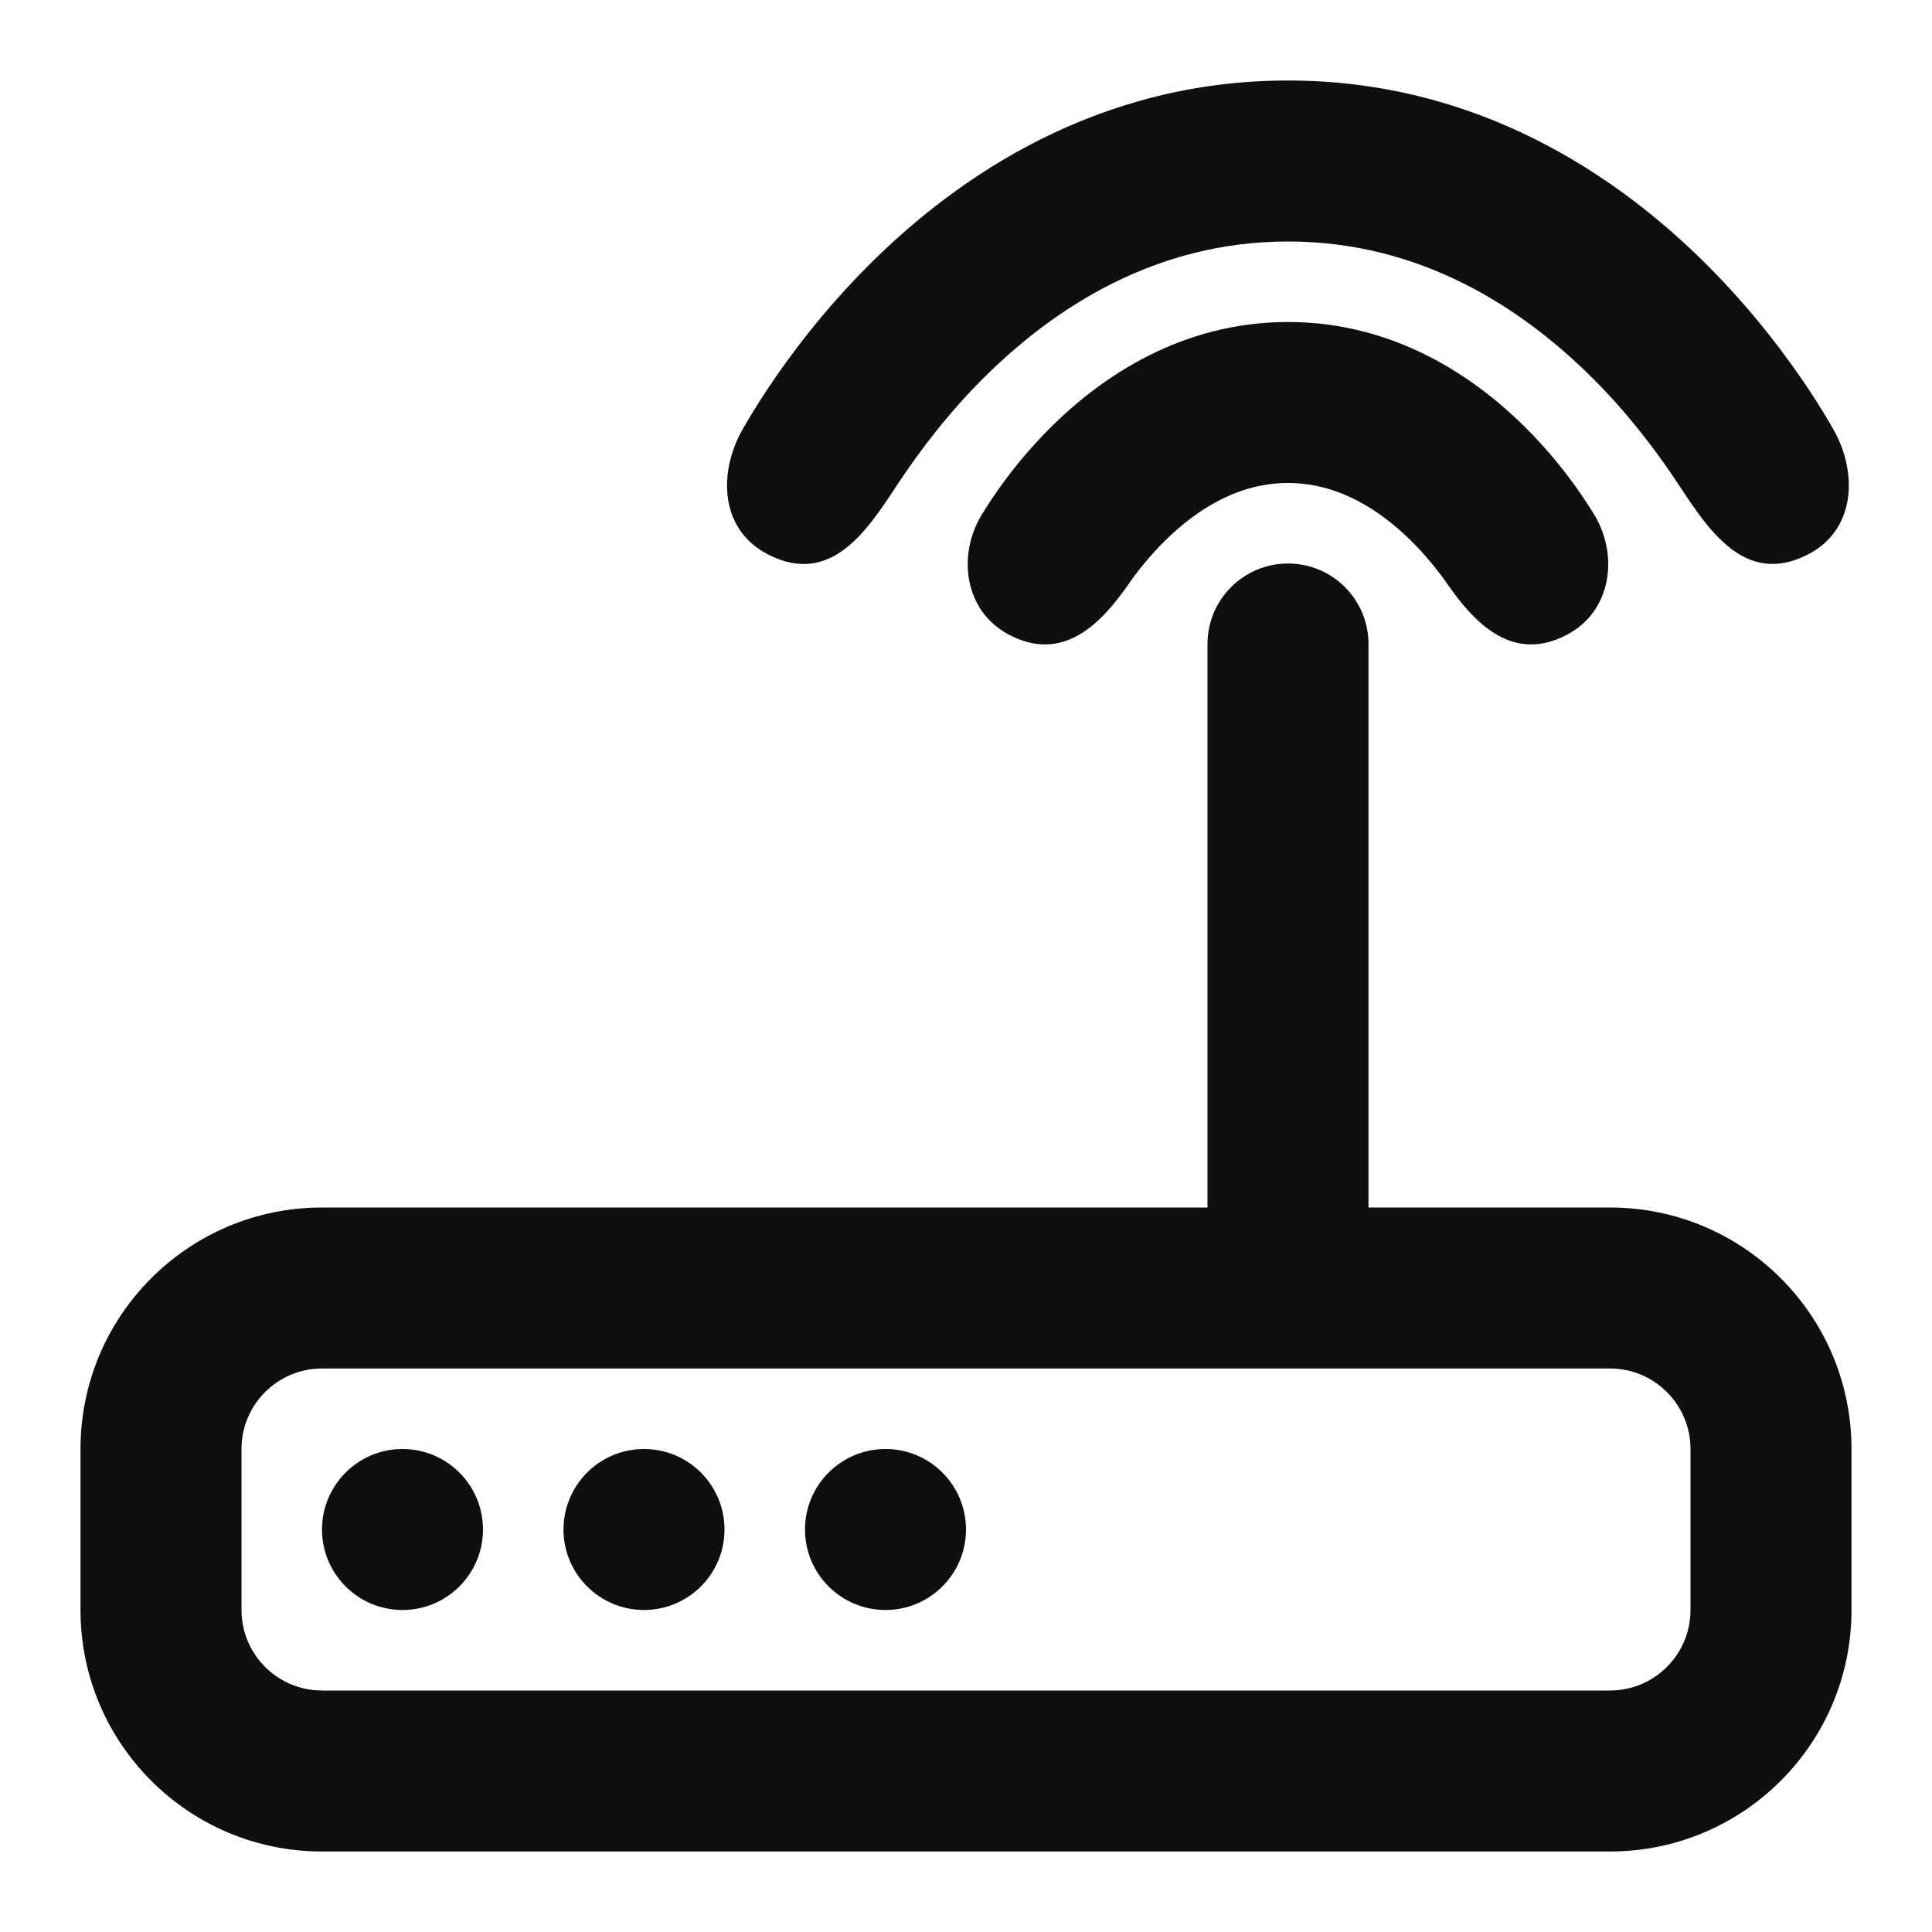 <?xml version="1.0" encoding="UTF-8"?>
<svg xmlns="http://www.w3.org/2000/svg" width="800px" height="800px" viewBox="0 0 24 24" fill="none">
  <path d="M9.226 5.332C8.922 5.863 8.934 6.585 9.553 6.894C10.32 7.278 10.766 6.599 11.132 6.043C11.447 5.564 11.801 5.113 12.207 4.707C13.098 3.816 14.359 3 16 3C17.641 3 18.902 3.816 19.793 4.707C20.197 5.111 20.549 5.559 20.863 6.036C21.229 6.591 21.681 7.278 22.447 6.894C23.063 6.586 23.076 5.86 22.774 5.332C22.702 5.205 22.596 5.029 22.457 4.82C22.18 4.405 21.764 3.85 21.207 3.293C20.098 2.184 18.359 1 16 1C13.641 1 11.902 2.184 10.793 3.293C10.236 3.85 9.82 4.405 9.543 4.82C9.404 5.029 9.298 5.205 9.226 5.332Z" fill="#0F0F0F"></path>
  <path d="M14.476 6.713C14.277 6.909 14.122 7.108 14.018 7.258C13.67 7.76 13.197 8.238 12.529 7.882C11.977 7.588 11.892 6.897 12.193 6.398C12.236 6.327 12.297 6.231 12.376 6.117C12.532 5.892 12.765 5.591 13.074 5.287C13.681 4.69 14.669 4 16 4C17.331 4 18.319 4.69 18.926 5.287C19.235 5.591 19.468 5.892 19.624 6.117C19.703 6.231 19.764 6.327 19.807 6.398C20.108 6.898 20.021 7.589 19.471 7.882C18.803 8.238 18.33 7.76 17.982 7.258C17.878 7.108 17.723 6.909 17.524 6.713C17.114 6.31 16.602 6 16 6C15.398 6 14.886 6.31 14.476 6.713Z" fill="#0F0F0F"></path>
  <path d="M5 18C4.448 18 4 18.448 4 19C4 19.552 4.448 20 5 20C5.552 20 6 19.552 6 19C6 18.448 5.552 18 5 18Z" fill="#0F0F0F"></path>
  <path d="M7 19C7 18.448 7.448 18 8 18C8.552 18 9 18.448 9 19C9 19.552 8.552 20 8 20C7.448 20 7 19.552 7 19Z" fill="#0F0F0F"></path>
  <path d="M10 19C10 18.448 10.448 18 11 18C11.552 18 12 18.448 12 19C12 19.552 11.552 20 11 20C10.448 20 10 19.552 10 19Z" fill="#0F0F0F"></path>
  <path fill-rule="evenodd" clip-rule="evenodd" d="M15 8C15 7.448 15.448 7 16 7C16.552 7 17 7.448 17 8V15H20C21.657 15 23 16.343 23 18V20C23 21.657 21.657 23 20 23H4C2.343 23 1 21.657 1 20V18C1 16.343 2.343 15 4 15H15V8ZM20 17C20.552 17 21 17.448 21 18V20C21 20.552 20.552 21 20 21H4C3.448 21 3 20.552 3 20V18C3 17.448 3.448 17 4 17H20Z" fill="#0F0F0F"></path>
</svg>
